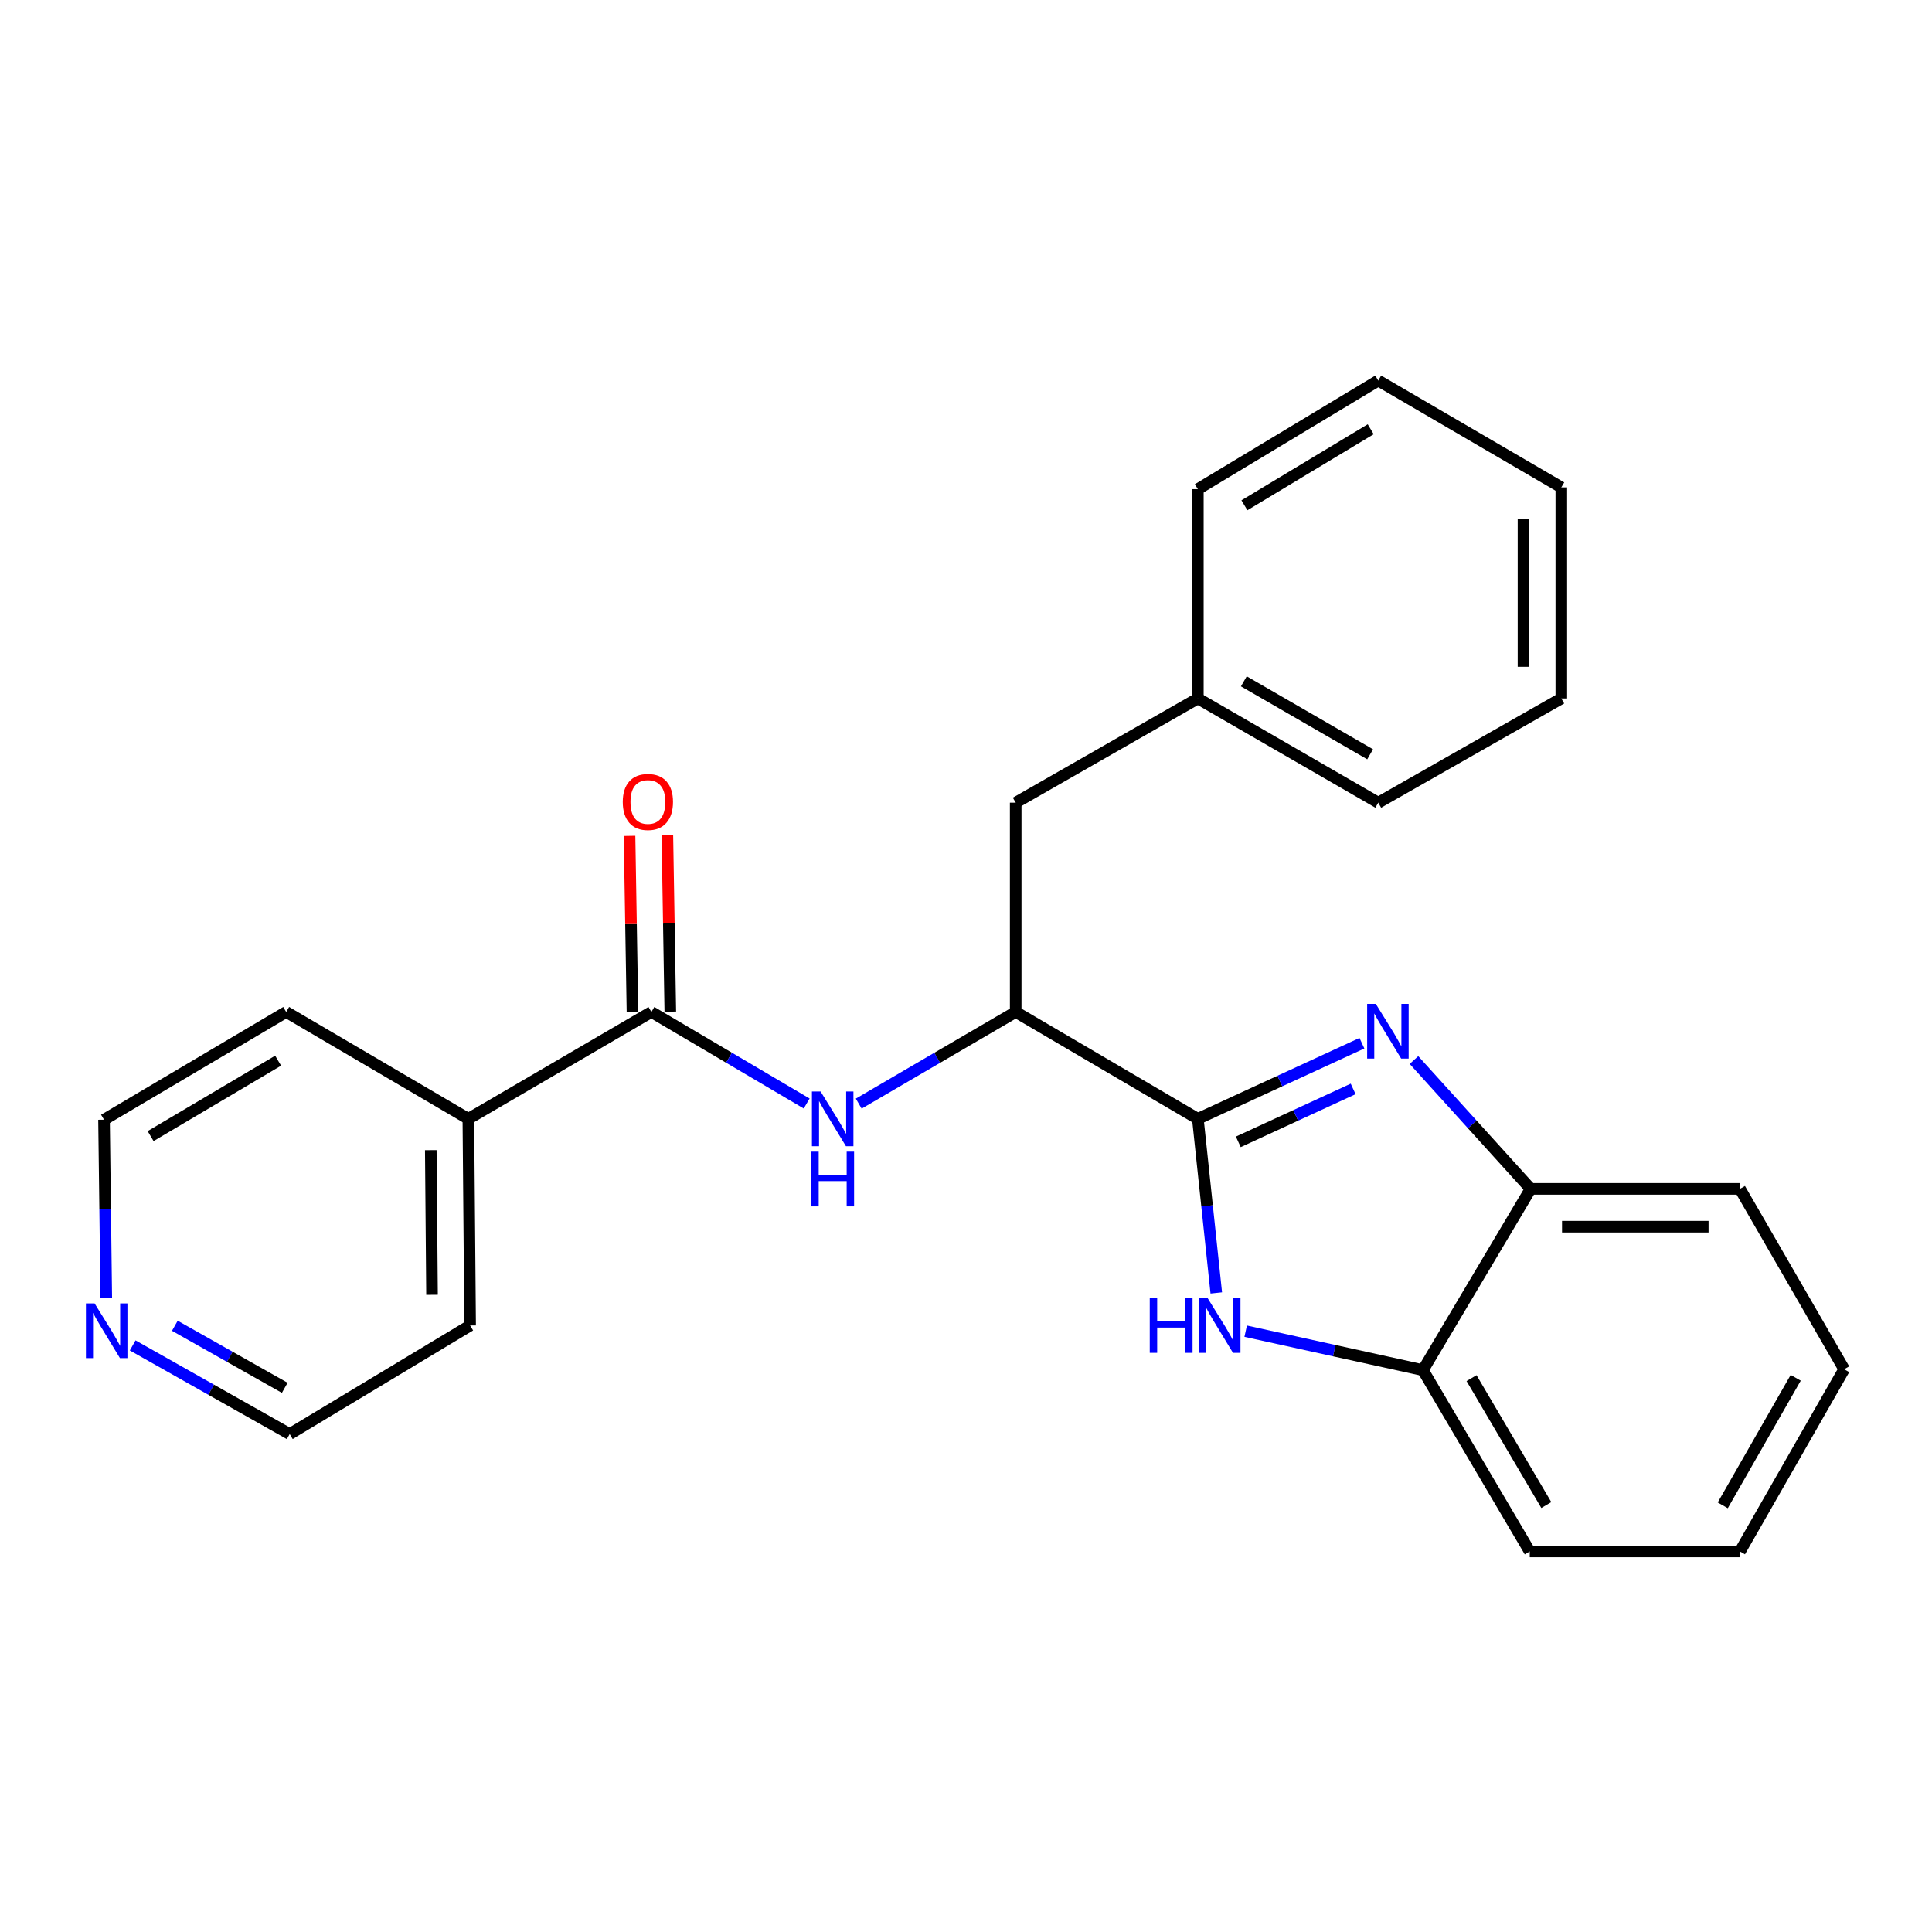 <?xml version='1.0' encoding='iso-8859-1'?>
<svg version='1.1' baseProfile='full'
              xmlns='http://www.w3.org/2000/svg'
                      xmlns:rdkit='http://www.rdkit.org/xml'
                      xmlns:xlink='http://www.w3.org/1999/xlink'
                  xml:space='preserve'
width='1000px' height='1000px' viewBox='0 0 1000 1000'>
<!-- END OF HEADER -->
<rect style='opacity:1.0;fill:#FFFFFF;stroke:none' width='1000' height='1000' x='0' y='0'> </rect>
<path class='bond-0' d='M 620.006,579.107 L 662.468,559.536' style='fill:none;fill-rule:evenodd;stroke:#000000;stroke-width:6px;stroke-linecap:butt;stroke-linejoin:miter;stroke-opacity:1' />
<path class='bond-0' d='M 662.468,559.536 L 704.93,539.964' style='fill:none;fill-rule:evenodd;stroke:#0000FF;stroke-width:6px;stroke-linecap:butt;stroke-linejoin:miter;stroke-opacity:1' />
<path class='bond-0' d='M 640.941,591.018 L 670.664,577.319' style='fill:none;fill-rule:evenodd;stroke:#000000;stroke-width:6px;stroke-linecap:butt;stroke-linejoin:miter;stroke-opacity:1' />
<path class='bond-0' d='M 670.664,577.319 L 700.388,563.619' style='fill:none;fill-rule:evenodd;stroke:#0000FF;stroke-width:6px;stroke-linecap:butt;stroke-linejoin:miter;stroke-opacity:1' />
<path class='bond-1' d='M 620.006,579.107 L 624.776,624.165' style='fill:none;fill-rule:evenodd;stroke:#000000;stroke-width:6px;stroke-linecap:butt;stroke-linejoin:miter;stroke-opacity:1' />
<path class='bond-1' d='M 624.776,624.165 L 629.547,669.224' style='fill:none;fill-rule:evenodd;stroke:#0000FF;stroke-width:6px;stroke-linecap:butt;stroke-linejoin:miter;stroke-opacity:1' />
<path class='bond-4' d='M 620.006,579.107 L 525.724,523.78' style='fill:none;fill-rule:evenodd;stroke:#000000;stroke-width:6px;stroke-linecap:butt;stroke-linejoin:miter;stroke-opacity:1' />
<path class='bond-5' d='M 731.87,548.666 L 762.061,582.01' style='fill:none;fill-rule:evenodd;stroke:#0000FF;stroke-width:6px;stroke-linecap:butt;stroke-linejoin:miter;stroke-opacity:1' />
<path class='bond-5' d='M 762.061,582.01 L 792.253,615.353' style='fill:none;fill-rule:evenodd;stroke:#000000;stroke-width:6px;stroke-linecap:butt;stroke-linejoin:miter;stroke-opacity:1' />
<path class='bond-6' d='M 644.762,689.025 L 690.632,699.107' style='fill:none;fill-rule:evenodd;stroke:#0000FF;stroke-width:6px;stroke-linecap:butt;stroke-linejoin:miter;stroke-opacity:1' />
<path class='bond-6' d='M 690.632,699.107 L 736.501,709.189' style='fill:none;fill-rule:evenodd;stroke:#000000;stroke-width:6px;stroke-linecap:butt;stroke-linejoin:miter;stroke-opacity:1' />
<path class='bond-2' d='M 337.16,523.78 L 377.347,547.474' style='fill:none;fill-rule:evenodd;stroke:#000000;stroke-width:6px;stroke-linecap:butt;stroke-linejoin:miter;stroke-opacity:1' />
<path class='bond-2' d='M 377.347,547.474 L 417.533,571.169' style='fill:none;fill-rule:evenodd;stroke:#0000FF;stroke-width:6px;stroke-linecap:butt;stroke-linejoin:miter;stroke-opacity:1' />
<path class='bond-7' d='M 346.949,523.616 L 346.187,477.97' style='fill:none;fill-rule:evenodd;stroke:#000000;stroke-width:6px;stroke-linecap:butt;stroke-linejoin:miter;stroke-opacity:1' />
<path class='bond-7' d='M 346.187,477.97 L 345.425,432.324' style='fill:none;fill-rule:evenodd;stroke:#FF0000;stroke-width:6px;stroke-linecap:butt;stroke-linejoin:miter;stroke-opacity:1' />
<path class='bond-7' d='M 327.371,523.943 L 326.609,478.297' style='fill:none;fill-rule:evenodd;stroke:#000000;stroke-width:6px;stroke-linecap:butt;stroke-linejoin:miter;stroke-opacity:1' />
<path class='bond-7' d='M 326.609,478.297 L 325.846,432.651' style='fill:none;fill-rule:evenodd;stroke:#FF0000;stroke-width:6px;stroke-linecap:butt;stroke-linejoin:miter;stroke-opacity:1' />
<path class='bond-9' d='M 337.16,523.78 L 242.421,579.107' style='fill:none;fill-rule:evenodd;stroke:#000000;stroke-width:6px;stroke-linecap:butt;stroke-linejoin:miter;stroke-opacity:1' />
<path class='bond-3' d='M 444.479,571.232 L 485.101,547.506' style='fill:none;fill-rule:evenodd;stroke:#0000FF;stroke-width:6px;stroke-linecap:butt;stroke-linejoin:miter;stroke-opacity:1' />
<path class='bond-3' d='M 485.101,547.506 L 525.724,523.78' style='fill:none;fill-rule:evenodd;stroke:#000000;stroke-width:6px;stroke-linecap:butt;stroke-linejoin:miter;stroke-opacity:1' />
<path class='bond-8' d='M 525.724,523.78 L 525.724,415.465' style='fill:none;fill-rule:evenodd;stroke:#000000;stroke-width:6px;stroke-linecap:butt;stroke-linejoin:miter;stroke-opacity:1' />
<path class='bond-12' d='M 792.253,615.353 L 900.6,615.353' style='fill:none;fill-rule:evenodd;stroke:#000000;stroke-width:6px;stroke-linecap:butt;stroke-linejoin:miter;stroke-opacity:1' />
<path class='bond-12' d='M 808.505,634.934 L 884.348,634.934' style='fill:none;fill-rule:evenodd;stroke:#000000;stroke-width:6px;stroke-linecap:butt;stroke-linejoin:miter;stroke-opacity:1' />
<path class='bond-25' d='M 792.253,615.353 L 736.501,709.189' style='fill:none;fill-rule:evenodd;stroke:#000000;stroke-width:6px;stroke-linecap:butt;stroke-linejoin:miter;stroke-opacity:1' />
<path class='bond-13' d='M 736.501,709.189 L 791.796,803.025' style='fill:none;fill-rule:evenodd;stroke:#000000;stroke-width:6px;stroke-linecap:butt;stroke-linejoin:miter;stroke-opacity:1' />
<path class='bond-13' d='M 761.665,713.324 L 800.371,779.009' style='fill:none;fill-rule:evenodd;stroke:#000000;stroke-width:6px;stroke-linecap:butt;stroke-linejoin:miter;stroke-opacity:1' />
<path class='bond-11' d='M 525.724,415.465 L 620.006,361.52' style='fill:none;fill-rule:evenodd;stroke:#000000;stroke-width:6px;stroke-linecap:butt;stroke-linejoin:miter;stroke-opacity:1' />
<path class='bond-16' d='M 242.421,579.107 L 148.129,523.78' style='fill:none;fill-rule:evenodd;stroke:#000000;stroke-width:6px;stroke-linecap:butt;stroke-linejoin:miter;stroke-opacity:1' />
<path class='bond-17' d='M 242.421,579.107 L 243.335,686.073' style='fill:none;fill-rule:evenodd;stroke:#000000;stroke-width:6px;stroke-linecap:butt;stroke-linejoin:miter;stroke-opacity:1' />
<path class='bond-17' d='M 222.978,595.319 L 223.618,670.195' style='fill:none;fill-rule:evenodd;stroke:#000000;stroke-width:6px;stroke-linecap:butt;stroke-linejoin:miter;stroke-opacity:1' />
<path class='bond-10' d='M 68.677,696.391 L 109.311,719.33' style='fill:none;fill-rule:evenodd;stroke:#0000FF;stroke-width:6px;stroke-linecap:butt;stroke-linejoin:miter;stroke-opacity:1' />
<path class='bond-10' d='M 109.311,719.33 L 149.945,742.27' style='fill:none;fill-rule:evenodd;stroke:#000000;stroke-width:6px;stroke-linecap:butt;stroke-linejoin:miter;stroke-opacity:1' />
<path class='bond-10' d='M 90.493,686.221 L 118.937,702.279' style='fill:none;fill-rule:evenodd;stroke:#0000FF;stroke-width:6px;stroke-linecap:butt;stroke-linejoin:miter;stroke-opacity:1' />
<path class='bond-10' d='M 118.937,702.279 L 147.381,718.337' style='fill:none;fill-rule:evenodd;stroke:#000000;stroke-width:6px;stroke-linecap:butt;stroke-linejoin:miter;stroke-opacity:1' />
<path class='bond-28' d='M 55.005,671.901 L 54.426,625.727' style='fill:none;fill-rule:evenodd;stroke:#0000FF;stroke-width:6px;stroke-linecap:butt;stroke-linejoin:miter;stroke-opacity:1' />
<path class='bond-28' d='M 54.426,625.727 L 53.847,579.553' style='fill:none;fill-rule:evenodd;stroke:#000000;stroke-width:6px;stroke-linecap:butt;stroke-linejoin:miter;stroke-opacity:1' />
<path class='bond-18' d='M 620.006,361.52 L 713.385,415.465' style='fill:none;fill-rule:evenodd;stroke:#000000;stroke-width:6px;stroke-linecap:butt;stroke-linejoin:miter;stroke-opacity:1' />
<path class='bond-18' d='M 643.808,352.656 L 709.173,390.418' style='fill:none;fill-rule:evenodd;stroke:#000000;stroke-width:6px;stroke-linecap:butt;stroke-linejoin:miter;stroke-opacity:1' />
<path class='bond-19' d='M 620.006,361.52 L 620.006,253.183' style='fill:none;fill-rule:evenodd;stroke:#000000;stroke-width:6px;stroke-linecap:butt;stroke-linejoin:miter;stroke-opacity:1' />
<path class='bond-20' d='M 900.6,615.353 L 954.545,708.732' style='fill:none;fill-rule:evenodd;stroke:#000000;stroke-width:6px;stroke-linecap:butt;stroke-linejoin:miter;stroke-opacity:1' />
<path class='bond-21' d='M 791.796,803.025 L 900.6,803.025' style='fill:none;fill-rule:evenodd;stroke:#000000;stroke-width:6px;stroke-linecap:butt;stroke-linejoin:miter;stroke-opacity:1' />
<path class='bond-14' d='M 53.847,579.553 L 148.129,523.78' style='fill:none;fill-rule:evenodd;stroke:#000000;stroke-width:6px;stroke-linecap:butt;stroke-linejoin:miter;stroke-opacity:1' />
<path class='bond-14' d='M 77.958,588.04 L 143.956,548.999' style='fill:none;fill-rule:evenodd;stroke:#000000;stroke-width:6px;stroke-linecap:butt;stroke-linejoin:miter;stroke-opacity:1' />
<path class='bond-15' d='M 149.945,742.27 L 243.335,686.073' style='fill:none;fill-rule:evenodd;stroke:#000000;stroke-width:6px;stroke-linecap:butt;stroke-linejoin:miter;stroke-opacity:1' />
<path class='bond-23' d='M 713.385,415.465 L 808.135,361.52' style='fill:none;fill-rule:evenodd;stroke:#000000;stroke-width:6px;stroke-linecap:butt;stroke-linejoin:miter;stroke-opacity:1' />
<path class='bond-22' d='M 620.006,253.183 L 713.385,196.975' style='fill:none;fill-rule:evenodd;stroke:#000000;stroke-width:6px;stroke-linecap:butt;stroke-linejoin:miter;stroke-opacity:1' />
<path class='bond-22' d='M 644.111,261.528 L 709.476,222.182' style='fill:none;fill-rule:evenodd;stroke:#000000;stroke-width:6px;stroke-linecap:butt;stroke-linejoin:miter;stroke-opacity:1' />
<path class='bond-26' d='M 954.545,708.732 L 900.6,803.025' style='fill:none;fill-rule:evenodd;stroke:#000000;stroke-width:6px;stroke-linecap:butt;stroke-linejoin:miter;stroke-opacity:1' />
<path class='bond-26' d='M 929.458,713.153 L 891.696,779.158' style='fill:none;fill-rule:evenodd;stroke:#000000;stroke-width:6px;stroke-linecap:butt;stroke-linejoin:miter;stroke-opacity:1' />
<path class='bond-24' d='M 713.385,196.975 L 808.135,252.269' style='fill:none;fill-rule:evenodd;stroke:#000000;stroke-width:6px;stroke-linecap:butt;stroke-linejoin:miter;stroke-opacity:1' />
<path class='bond-27' d='M 808.135,361.52 L 808.135,252.269' style='fill:none;fill-rule:evenodd;stroke:#000000;stroke-width:6px;stroke-linecap:butt;stroke-linejoin:miter;stroke-opacity:1' />
<path class='bond-27' d='M 788.554,345.132 L 788.554,268.657' style='fill:none;fill-rule:evenodd;stroke:#000000;stroke-width:6px;stroke-linecap:butt;stroke-linejoin:miter;stroke-opacity:1' />
<path  class='atom-1' d='M 712.118 519.606
L 721.398 534.606
Q 722.318 536.086, 723.798 538.766
Q 725.278 541.446, 725.358 541.606
L 725.358 519.606
L 729.118 519.606
L 729.118 547.926
L 725.238 547.926
L 715.278 531.526
Q 714.118 529.606, 712.878 527.406
Q 711.678 525.206, 711.318 524.526
L 711.318 547.926
L 707.638 547.926
L 707.638 519.606
L 712.118 519.606
' fill='#0000FF'/>
<path  class='atom-2' d='M 595.11 671.913
L 598.95 671.913
L 598.95 683.953
L 613.43 683.953
L 613.43 671.913
L 617.27 671.913
L 617.27 700.233
L 613.43 700.233
L 613.43 687.153
L 598.95 687.153
L 598.95 700.233
L 595.11 700.233
L 595.11 671.913
' fill='#0000FF'/>
<path  class='atom-2' d='M 625.07 671.913
L 634.35 686.913
Q 635.27 688.393, 636.75 691.073
Q 638.23 693.753, 638.31 693.913
L 638.31 671.913
L 642.07 671.913
L 642.07 700.233
L 638.19 700.233
L 628.23 683.833
Q 627.07 681.913, 625.83 679.713
Q 624.63 677.513, 624.27 676.833
L 624.27 700.233
L 620.59 700.233
L 620.59 671.913
L 625.07 671.913
' fill='#0000FF'/>
<path  class='atom-4' d='M 424.736 564.947
L 434.016 579.947
Q 434.936 581.427, 436.416 584.107
Q 437.896 586.787, 437.976 586.947
L 437.976 564.947
L 441.736 564.947
L 441.736 593.267
L 437.856 593.267
L 427.896 576.867
Q 426.736 574.947, 425.496 572.747
Q 424.296 570.547, 423.936 569.867
L 423.936 593.267
L 420.256 593.267
L 420.256 564.947
L 424.736 564.947
' fill='#0000FF'/>
<path  class='atom-4' d='M 419.916 596.099
L 423.756 596.099
L 423.756 608.139
L 438.236 608.139
L 438.236 596.099
L 442.076 596.099
L 442.076 624.419
L 438.236 624.419
L 438.236 611.339
L 423.756 611.339
L 423.756 624.419
L 419.916 624.419
L 419.916 596.099
' fill='#0000FF'/>
<path  class='atom-8' d='M 322.344 415.088
Q 322.344 408.288, 325.704 404.488
Q 329.064 400.688, 335.344 400.688
Q 341.624 400.688, 344.984 404.488
Q 348.344 408.288, 348.344 415.088
Q 348.344 421.968, 344.944 425.888
Q 341.544 429.768, 335.344 429.768
Q 329.104 429.768, 325.704 425.888
Q 322.344 422.008, 322.344 415.088
M 335.344 426.568
Q 339.664 426.568, 341.984 423.688
Q 344.344 420.768, 344.344 415.088
Q 344.344 409.528, 341.984 406.728
Q 339.664 403.888, 335.344 403.888
Q 331.024 403.888, 328.664 406.688
Q 326.344 409.488, 326.344 415.088
Q 326.344 420.808, 328.664 423.688
Q 331.024 426.568, 335.344 426.568
' fill='#FF0000'/>
<path  class='atom-11' d='M 48.957 674.632
L 58.237 689.632
Q 59.157 691.112, 60.637 693.792
Q 62.117 696.472, 62.197 696.632
L 62.197 674.632
L 65.957 674.632
L 65.957 702.952
L 62.077 702.952
L 52.117 686.552
Q 50.957 684.632, 49.717 682.432
Q 48.517 680.232, 48.157 679.552
L 48.157 702.952
L 44.477 702.952
L 44.477 674.632
L 48.957 674.632
' fill='#0000FF'/>
</svg>

